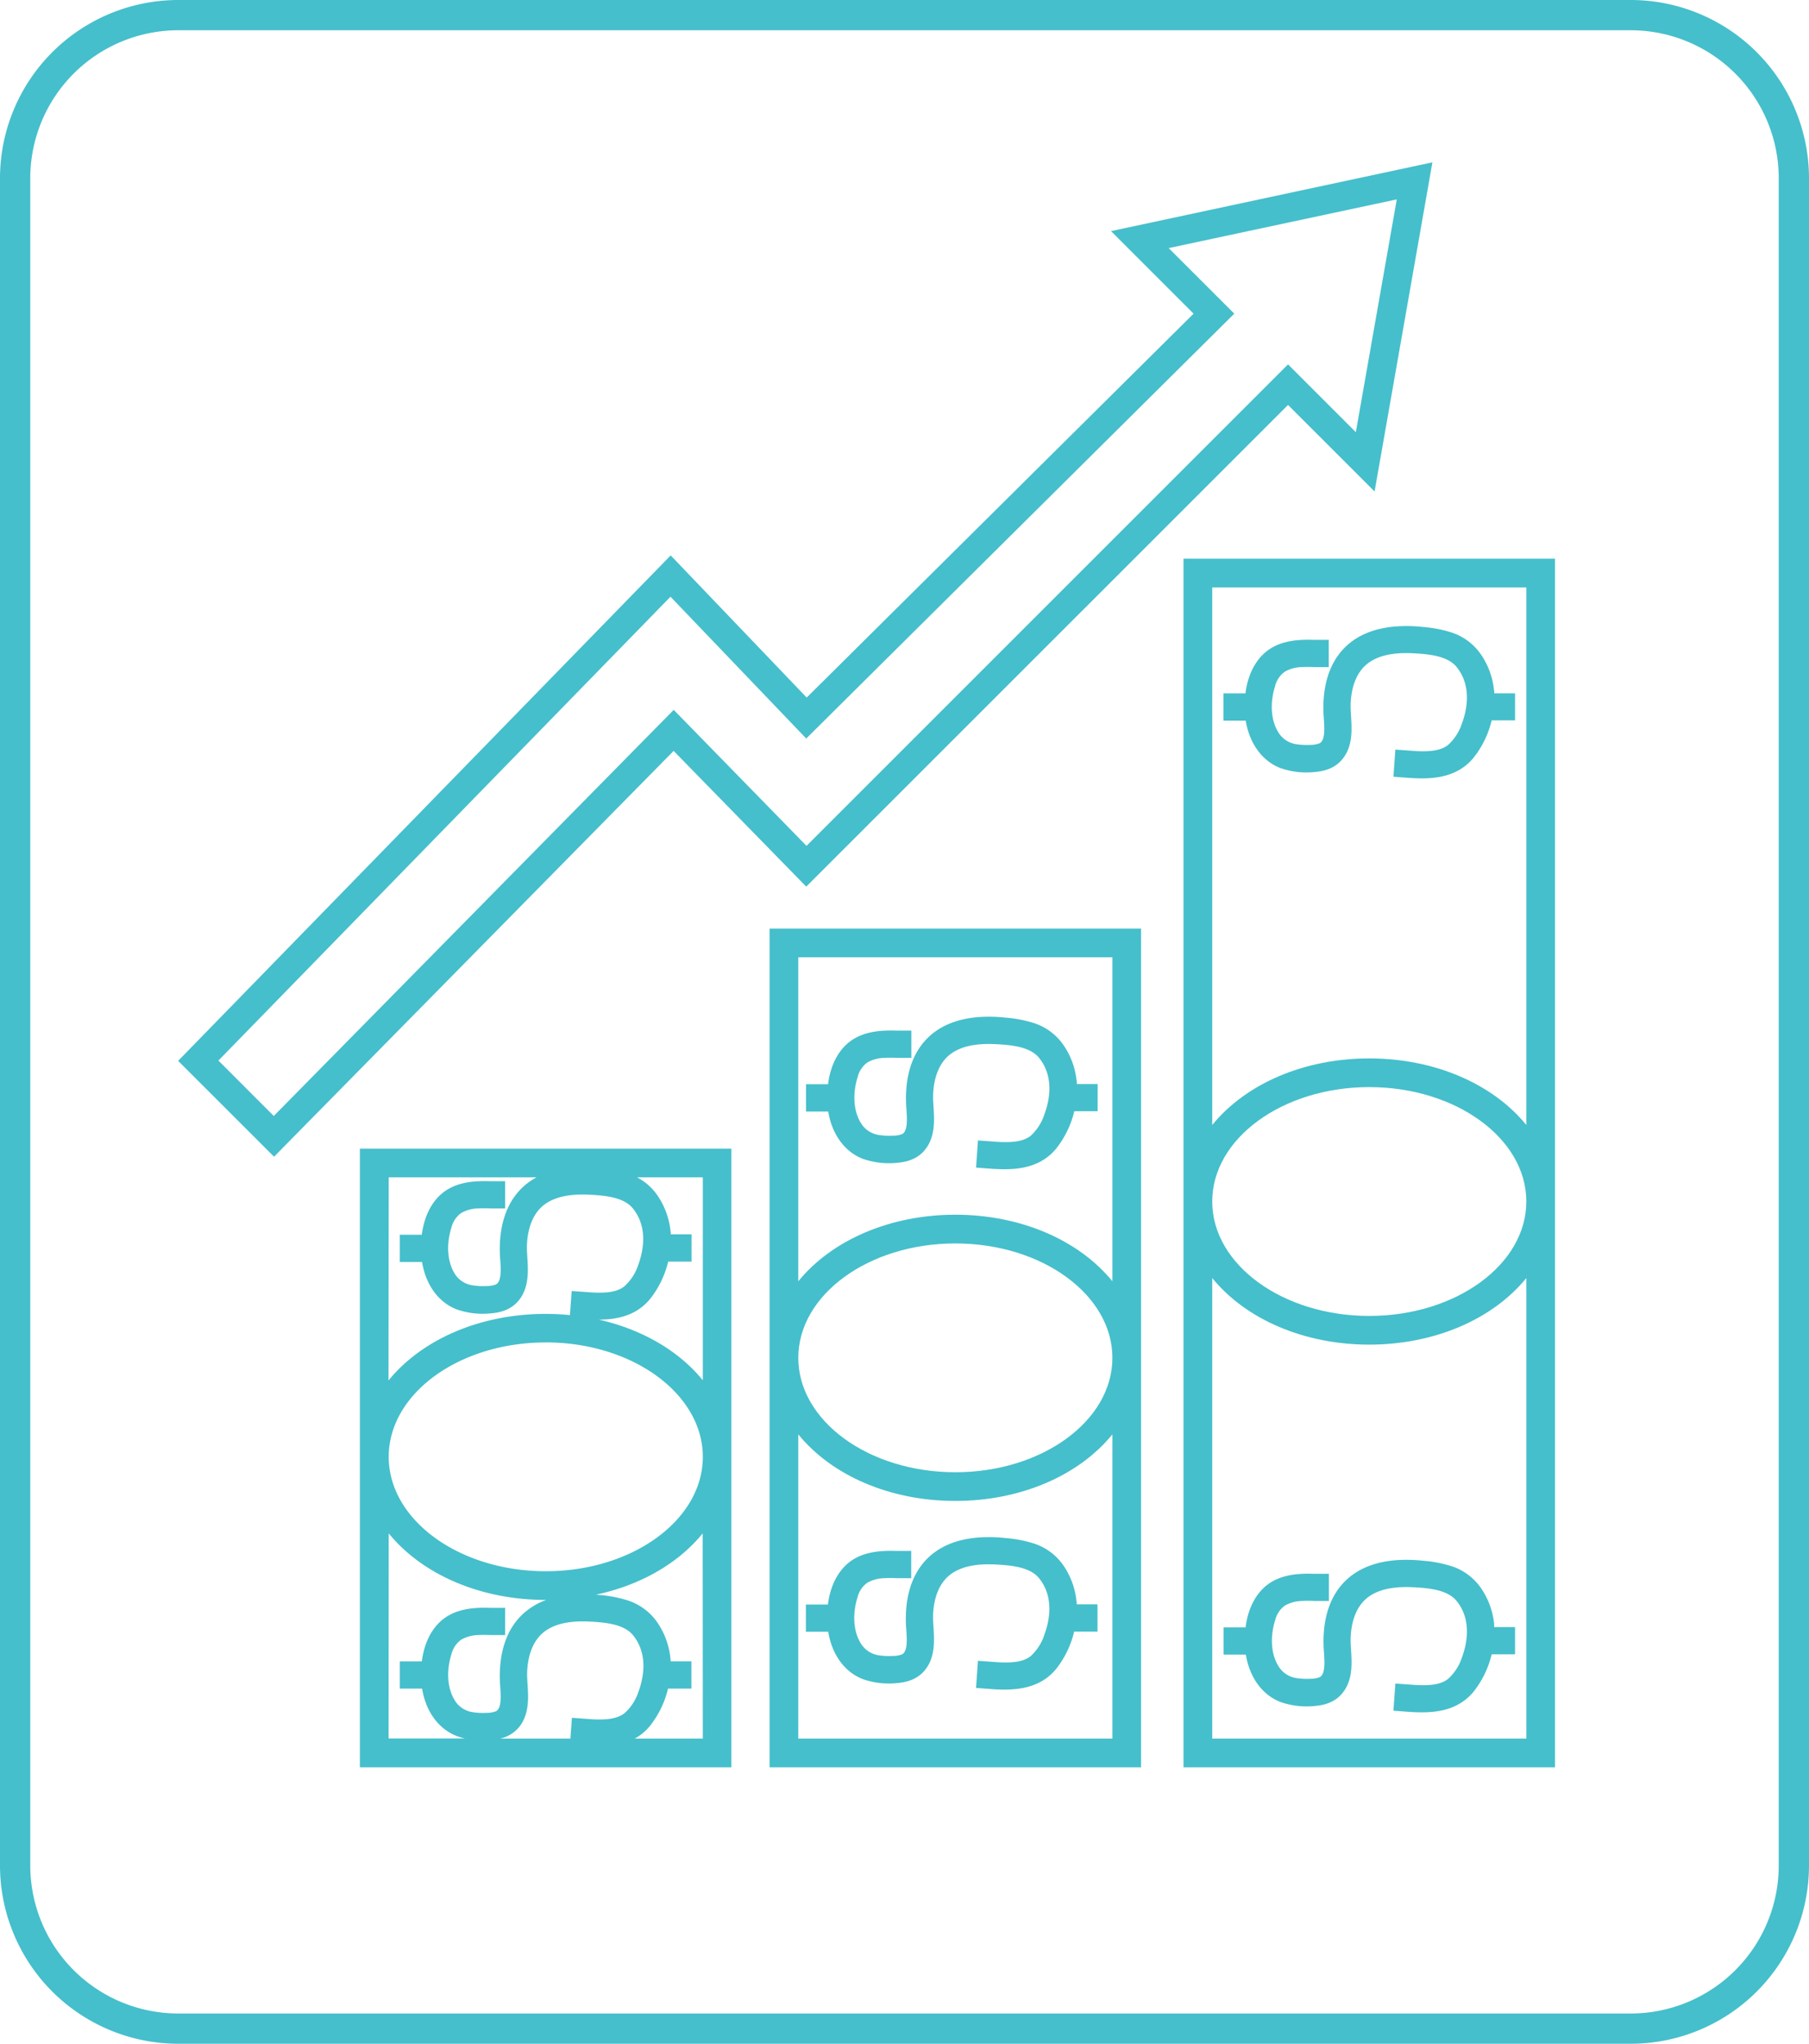 <svg id="Layer_1" data-name="Layer 1" xmlns="http://www.w3.org/2000/svg" viewBox="0 0 657.43 742.81"><defs><style>.cls-1{fill:#45bfcb;}</style></defs><path class="cls-1" d="M293,322.25,468.1,147.18l31.45,31.45L520.57,59,403.77,84l30,30L293.17,253.53l-49.43-51.67-179,183.71,34.85,34.84L244.81,272.92ZM99.5,405.6,79.37,385.47l164.3-168.59L293,268.42,448.56,114,424.72,90.17l82.9-17.7-14.88,84.61L468.1,132.43l-175,175L244.84,258Z"/><path class="cls-1" d="M279.68,642.33h135V337.5h-135Zm10.44-294.4H404.27V465.69c-12.26-15.06-33.5-24.2-57.08-24.2s-44.82,9.14-57.07,24.2Zm57.07,104c31.47,0,57.08,18.65,57.08,41.58s-25.61,41.58-57.08,41.58-57.07-18.65-57.07-41.58S315.72,451.93,347.19,451.93Zm-57.07,69.4c12.25,15.06,33.49,24.19,57.07,24.19s44.82-9.13,57.08-24.2V631.9H290.12Z"/><path class="cls-1" d="M391.21,581.85h0a28,28,0,0,0-4.82-13A20.83,20.83,0,0,0,375.77,561a46.44,46.44,0,0,0-10.41-2,53.24,53.24,0,0,0-9.87-.18c-7.69.61-13.85,3.12-18.3,7.46-7.06,6.89-8.22,16.75-7.95,23.8,0,.69.08,1.43.13,2.22.23,3.37.55,8-1.59,9a9.25,9.25,0,0,1-3.42.56,23.11,23.11,0,0,1-4.94-.24,9.13,9.13,0,0,1-6.53-4.24c-2.75-4.34-3.2-10.66-1.22-16.92a9.14,9.14,0,0,1,3.55-5.22,13.17,13.17,0,0,1,6.23-1.65,42.18,42.18,0,0,1,4.4,0,3.9,3.9,0,0,0,.59,0h4.72v-9.9h-5.52c-6.28-.18-13.41.32-18.6,5.53-4,4.07-5.61,9.54-6.16,13.94h-8v9.9H301c1.34,8.34,6,14.72,12.65,17.25a28.6,28.6,0,0,0,12.83,1.36c4.39-.4,7.73-2.07,9.92-5,3.53-4.64,3.15-10.54,2.85-15.3-.09-1.46-.18-2.84-.15-4,.08-4.24,1.14-11.92,7.24-15.77,3.65-2.31,8.58-3.29,15.09-3,6.14.29,13,.94,16.27,5.11,5.57,7,3.57,15.76,1.88,20.33a18,18,0,0,1-5,7.87c-1.89,1.54-4.67,2.28-8.74,2.32-.95,0-2,0-3.26-.09l-7.17-.52-.7,9.86,5.13.39c1.92.15,3.59.21,5.11.21,5.46,0,13.36-.77,18.88-7.5A34.91,34.91,0,0,0,390.37,593h8.48v-9.9h-7.54C391.29,582.68,391.26,582.26,391.21,581.85Z"/><path class="cls-1" d="M313.66,421.21a28.86,28.86,0,0,0,12.83,1.36c4.39-.4,7.73-2.07,9.92-5,3.53-4.64,3.15-10.55,2.85-15.31-.09-1.45-.18-2.83-.15-4,.08-4.24,1.14-11.93,7.24-15.78,3.65-2.31,8.59-3.28,15.09-3,6.14.28,13,.94,16.27,5.11,5.57,7.05,3.57,15.76,1.88,20.33a18.09,18.09,0,0,1-5,7.87c-2.48,2-6.17,2.29-8.73,2.31-1,0-2.08,0-3.23-.08l-7.21-.52-.7,9.86,5.13.39c1.92.14,3.59.21,5.11.21,5.46,0,13.36-.78,18.88-7.5a35,35,0,0,0,6.58-13.58h8.48V394h-7.54c0-.43-.05-.84-.1-1.25h0a28,28,0,0,0-4.82-13,20.84,20.84,0,0,0-10.62-7.89,45.86,45.86,0,0,0-10.41-2,54.16,54.16,0,0,0-9.87-.19c-7.69.62-13.85,3.13-18.3,7.47-7.06,6.88-8.22,16.74-7.95,23.8,0,.68.08,1.43.13,2.21.23,3.38.55,8-1.59,9.05a9.25,9.25,0,0,1-3.42.56,23.82,23.82,0,0,1-4.94-.24,9.16,9.16,0,0,1-6.53-4.24c-2.75-4.34-3.2-10.67-1.22-16.92a9.16,9.16,0,0,1,3.55-5.23,13.1,13.1,0,0,1,6.23-1.65c1.27-.07,2.65-.08,4.54,0a3,3,0,0,0,.43,0h4.74v-9.9h-5.43c-6.32-.19-13.49.31-18.69,5.53-4,4.06-5.61,9.53-6.16,13.94h-8V404H301C302.35,412.29,307,418.67,313.66,421.21Z"/><path class="cls-1" d="M130.79,642.33h135V417.48h-135ZM227,622.63c-2.48,2-6.17,2.29-8.72,2.32-1,0-2,0-3.28-.09l-7.16-.52-.55,7.56h-25.5a12.41,12.41,0,0,0,7.09-4.47c3.52-4.65,3.15-10.55,2.84-15.31-.09-1.46-.18-2.84-.15-4,.09-4.24,1.15-11.92,7.24-15.77,3.65-2.31,8.58-3.29,15.1-3,6.14.29,13,.94,16.26,5.11,5.57,7.05,3.57,15.76,1.89,20.33A17.89,17.89,0,0,1,227,622.63Zm28.42,9.27H230.68a19,19,0,0,0,5.52-4.6,34.78,34.78,0,0,0,6.58-13.58h8.49v-9.9h-7.54c0-.42-.06-.84-.1-1.25a28,28,0,0,0-4.82-13,20.89,20.89,0,0,0-10.63-7.88,46.44,46.44,0,0,0-10.41-2l-1.19-.1c16-3.41,29.81-11.24,38.79-22.28Zm0-204v73.77c-8.79-10.81-22.23-18.54-37.82-22.06,5.45,0,13.21-.87,18.65-7.5a34.84,34.84,0,0,0,6.58-13.58h8.49v-9.9h-7.54c0-.42-.06-.84-.1-1.25a28,28,0,0,0-4.82-13,20.38,20.38,0,0,0-7.35-6.47Zm-114.15,0H195a23.62,23.62,0,0,0-5.34,3.89c-7.07,6.89-8.23,16.74-8,23.8,0,.69.08,1.43.13,2.21.23,3.38.55,8-1.59,9.05a9.25,9.25,0,0,1-3.42.56,23.72,23.72,0,0,1-4.93-.24A9.16,9.16,0,0,1,165.3,463c-2.74-4.34-3.2-10.67-1.22-16.92a9.15,9.15,0,0,1,3.55-5.22,12.94,12.94,0,0,1,6.23-1.65,44,44,0,0,1,4.51,0,3.73,3.73,0,0,0,.47,0h4.73v-9.9h-5.43c-6.32-.19-13.48.31-18.69,5.53-4,4.06-5.6,9.53-6.16,13.94h-8v9.9h8.1c1.35,8.34,6,14.71,12.66,17.25a28.81,28.81,0,0,0,12.83,1.36c4.38-.4,7.72-2.07,9.92-5,3.52-4.64,3.15-10.55,2.84-15.31-.09-1.46-.18-2.83-.15-4,.09-4.24,1.15-11.93,7.24-15.78,3.65-2.3,8.58-3.28,15.1-3,6.14.28,13,.94,16.26,5.11,5.57,7.05,3.57,15.76,1.89,20.33a18,18,0,0,1-5.06,7.87c-1.89,1.54-4.66,2.27-8.73,2.31-1,0-2.07,0-3.29-.09l-7.14-.51-.63,8.76c-2.91-.29-5.87-.44-8.86-.44-23.58,0-44.83,9.14-57.08,24.2Zm57.08,60c31.47,0,57.07,18.66,57.07,41.59s-25.6,41.58-57.07,41.58-57.08-18.65-57.08-41.58S166.82,487.92,198.3,487.92Zm-57.08,69.4c12.25,15.06,33.5,24.2,57.08,24.2h.18a24.79,24.79,0,0,0-8.87,5.46c-7.07,6.89-8.23,16.75-8,23.81,0,.68.08,1.43.13,2.21.23,3.37.55,8-1.59,9a9.25,9.25,0,0,1-3.42.56,23,23,0,0,1-4.93-.24,9.13,9.13,0,0,1-6.54-4.24c-2.74-4.34-3.2-10.66-1.22-16.92a9.18,9.18,0,0,1,3.55-5.22,13.2,13.2,0,0,1,6.23-1.65c1.27-.08,2.66-.08,4.49,0h.11l.36,0h4.75v-9.9h-5.51c-6.29-.19-13.42.32-18.61,5.53-4,4.06-5.6,9.53-6.16,13.94h-8v9.89h8.1c1.35,8.34,6,14.72,12.66,17.26a22,22,0,0,0,2.95.87H141.22Z"/><path class="cls-1" d="M430.11,642.33h135V203.07h-135ZM440.55,213.5H554.7V408.88c-12.26-15.06-33.5-24.2-57.08-24.2s-44.82,9.14-57.07,24.2Zm57.07,181.61c31.47,0,57.08,18.66,57.08,41.58s-25.61,41.59-57.08,41.59-57.07-18.66-57.07-41.59S466.15,395.11,497.62,395.11Zm-57.07,69.4c12.25,15.06,33.49,24.2,57.07,24.2s44.82-9.14,57.08-24.2V631.9H440.55Z"/><path class="cls-1" d="M543,590.14a28,28,0,0,0-4.82-13,20.79,20.79,0,0,0-10.62-7.89,45.86,45.86,0,0,0-10.41-2,54.18,54.18,0,0,0-9.87-.19c-7.69.62-13.85,3.13-18.3,7.47-7.06,6.88-8.22,16.74-7.95,23.8,0,.68.08,1.42.13,2.21.23,3.38.55,8-1.59,9.05a9.25,9.25,0,0,1-3.42.56,23.68,23.68,0,0,1-4.93-.24,9.16,9.16,0,0,1-6.54-4.24c-2.75-4.34-3.2-10.67-1.22-16.92a9.16,9.16,0,0,1,3.55-5.23,13.17,13.17,0,0,1,6.23-1.65c1.25-.07,2.61-.08,4.4,0a2.92,2.92,0,0,0,.59,0h4.72V572h-5.52c-6.28-.19-13.41.32-18.6,5.53-4,4.06-5.61,9.53-6.16,13.94h-8v9.9h8.1c1.35,8.33,6,14.71,12.65,17.25A28.85,28.85,0,0,0,478.23,620c4.39-.4,7.73-2.07,9.92-5,3.53-4.64,3.15-10.55,2.85-15.29-.09-1.46-.18-2.84-.15-4.07.09-4.23,1.14-11.92,7.24-15.77,3.64-2.3,8.58-3.28,15.09-3,6.14.28,13,.94,16.27,5.11,5.57,7,3.57,15.76,1.88,20.33a18,18,0,0,1-5.05,7.87c-1.89,1.54-4.67,2.27-8.73,2.31-1,0-2,0-3.26-.09l-7.18-.51-.71,9.86,5.14.39c1.92.14,3.59.21,5.11.21,5.46,0,13.36-.78,18.88-7.5a35,35,0,0,0,6.58-13.59h8.49v-9.89h-7.55C543,591,543,590.55,543,590.14Z"/><path class="cls-1" d="M465.4,279.18h0a28.72,28.72,0,0,0,12.83,1.36c4.39-.4,7.73-2.07,9.92-5,3.53-4.64,3.15-10.54,2.85-15.29-.09-1.46-.18-2.84-.15-4.06.09-4.24,1.14-11.93,7.24-15.77,3.64-2.31,8.58-3.29,15.09-3,6.14.29,13,.94,16.27,5.11,5.57,7,3.57,15.76,1.88,20.33a18,18,0,0,1-5.05,7.87c-1.89,1.54-4.67,2.27-8.72,2.32-1,0-2.09,0-3.27-.09l-7.18-.52-.71,9.86,5.14.39c1.92.14,3.59.21,5.11.21,5.46,0,13.36-.77,18.88-7.5a35,35,0,0,0,6.58-13.58h8.49V252h-7.55c0-.42,0-.84-.1-1.25a28,28,0,0,0-4.82-13,20.83,20.83,0,0,0-10.62-7.88,46.44,46.44,0,0,0-10.41-2,53.28,53.28,0,0,0-9.87-.18c-7.69.61-13.85,3.12-18.3,7.46-7.06,6.89-8.22,16.75-7.95,23.8,0,.68.08,1.43.13,2.22.23,3.37.55,8-1.59,9a9.25,9.25,0,0,1-3.42.56,23.82,23.82,0,0,1-4.94-.24,9.13,9.13,0,0,1-6.53-4.24c-2.75-4.34-3.2-10.66-1.22-16.92a9.1,9.1,0,0,1,3.55-5.22,12.87,12.87,0,0,1,6.23-1.65,42.13,42.13,0,0,1,4.4,0,3.9,3.9,0,0,0,.59,0h4.72v-9.9h-5.43c-6.32-.2-13.49.3-18.69,5.52-4,4.07-5.61,9.54-6.16,13.94h-8v9.9h8.1C454.1,270.27,458.74,276.65,465.4,279.18Z"/><path class="cls-1" d="M592.69,0H64.75A64.83,64.83,0,0,0,0,64.75V678.07a64.82,64.82,0,0,0,64.75,64.74H592.69a64.81,64.81,0,0,0,64.74-64.74V64.75A64.82,64.82,0,0,0,592.69,0Zm53.74,678.07a53.8,53.8,0,0,1-53.74,53.74H64.75A53.81,53.81,0,0,1,11,678.07V64.75A53.81,53.81,0,0,1,64.75,11H592.69a53.81,53.81,0,0,1,53.74,53.75Z"/></svg>